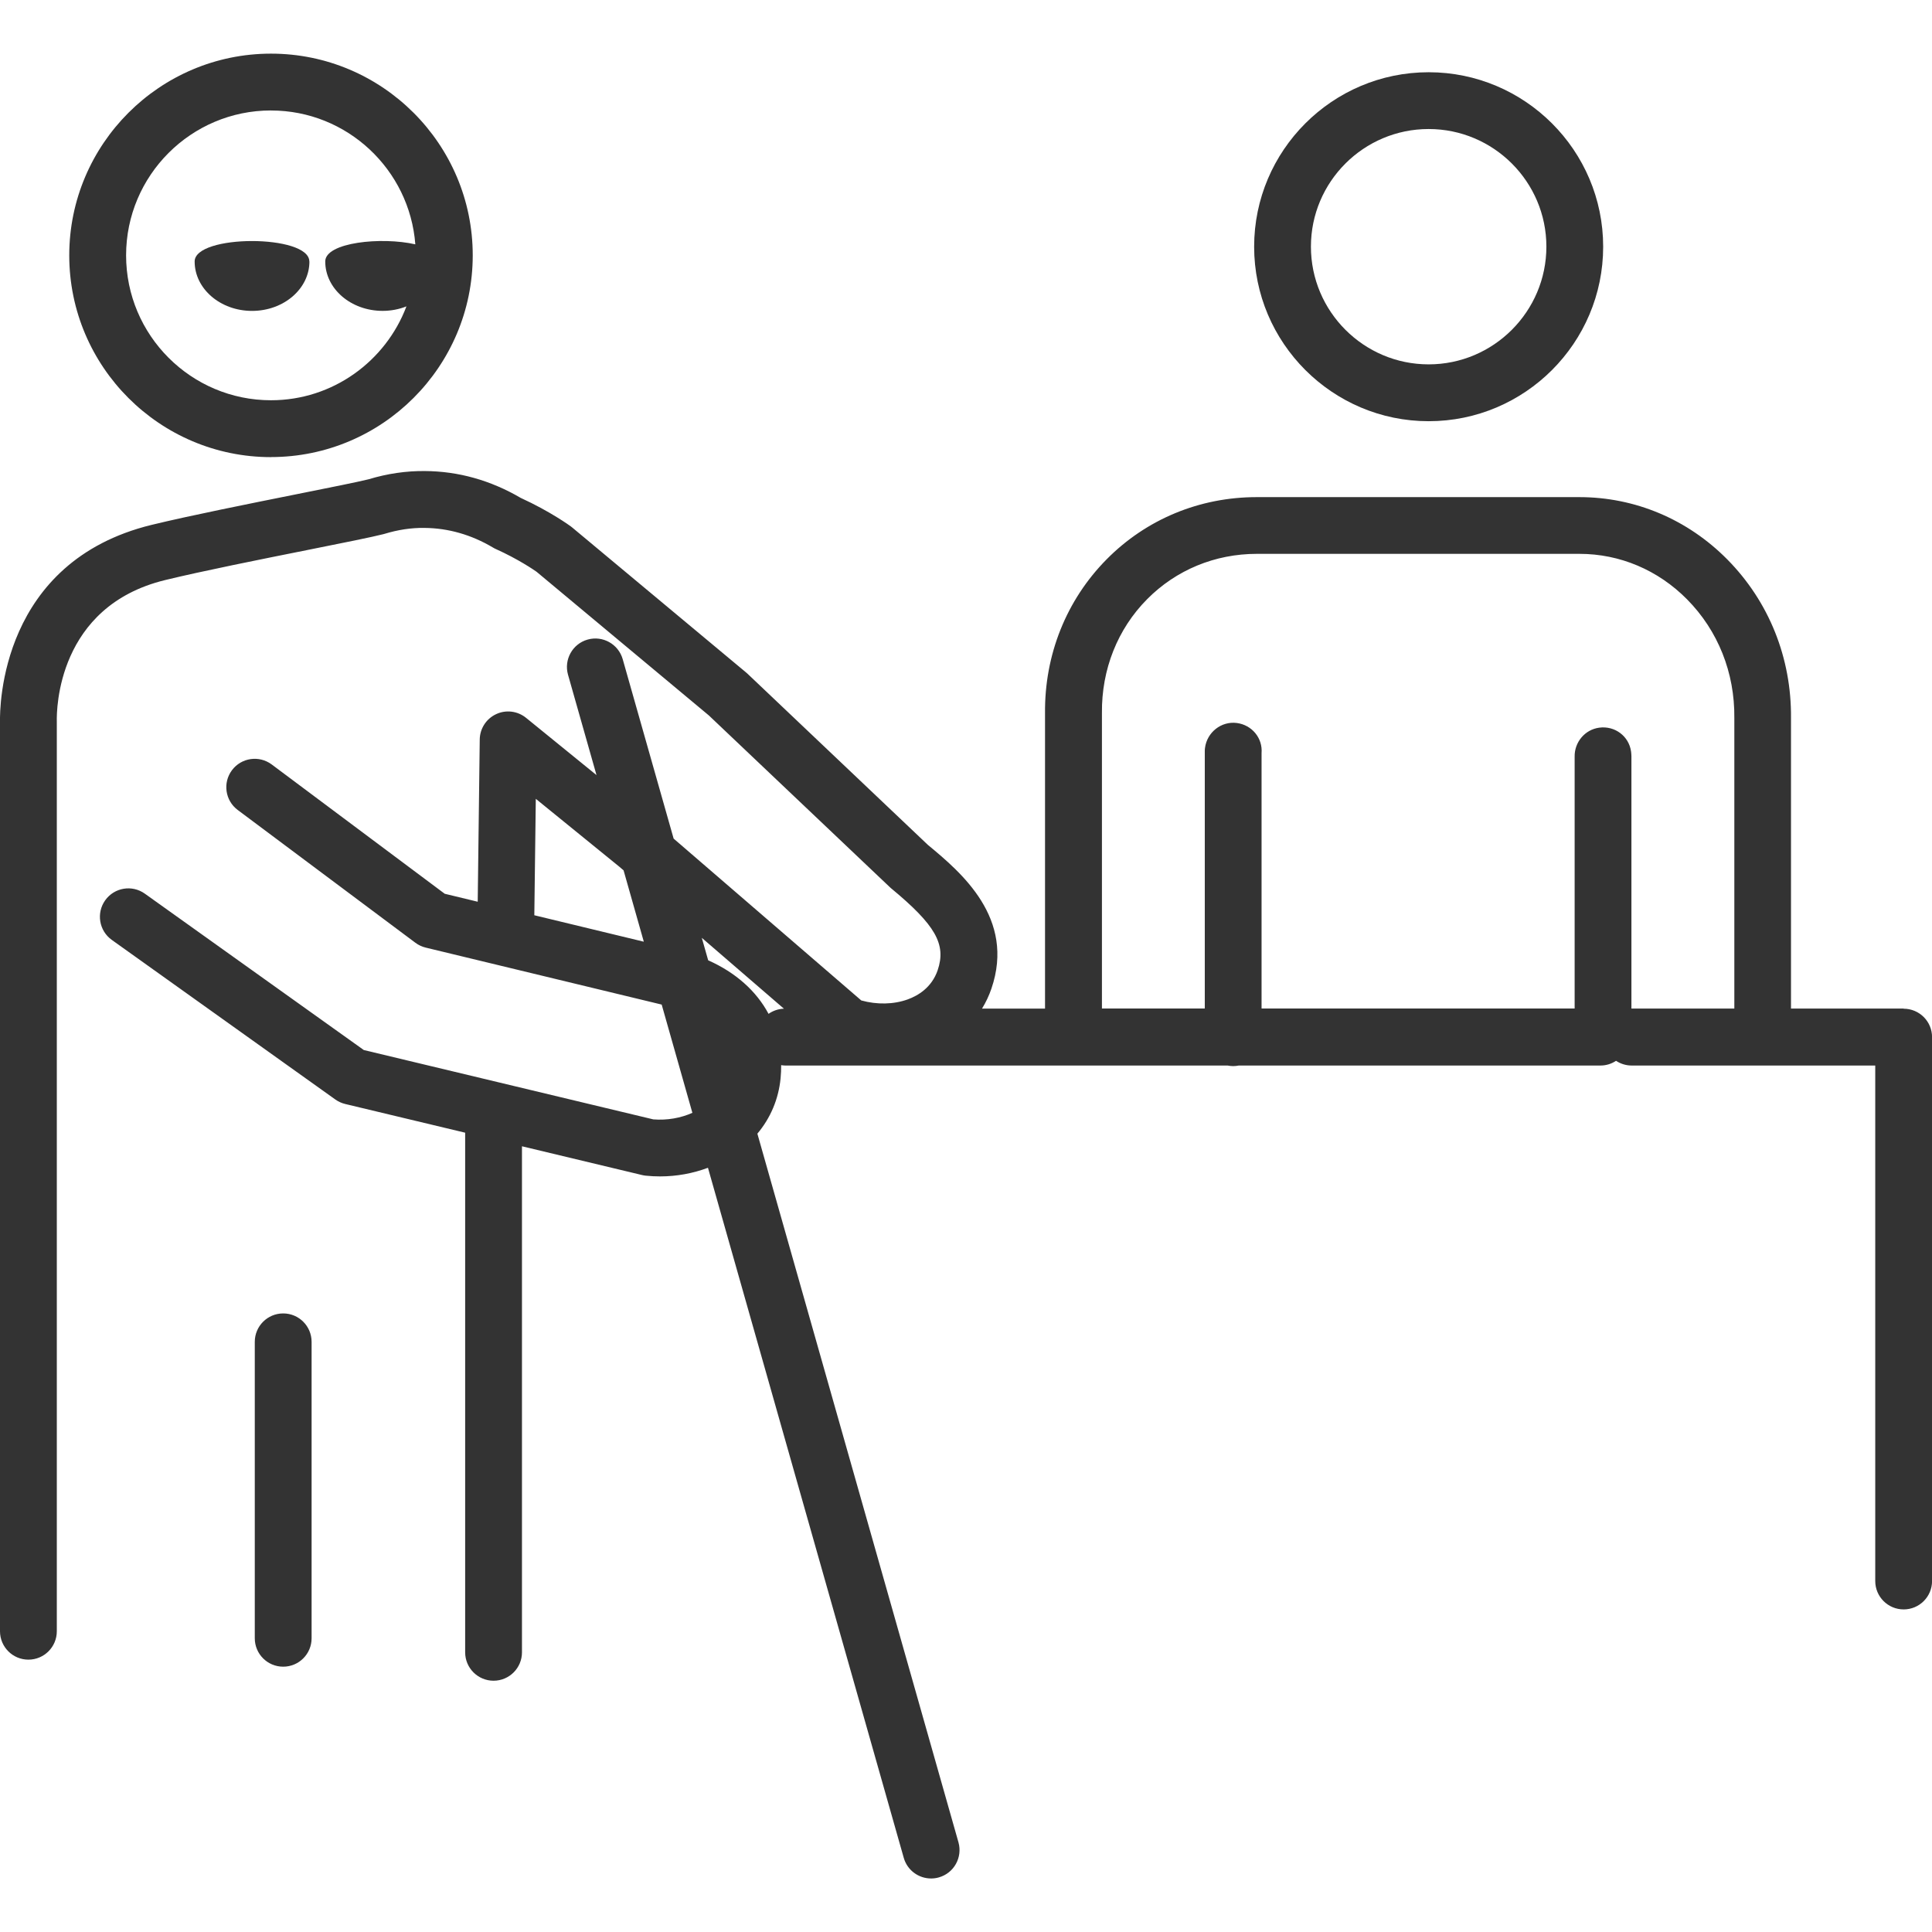 <!-- Generated by IcoMoon.io -->
<svg version="1.1" xmlns="http://www.w3.org/2000/svg" width="64" height="64" viewBox="0 0 64 64">
<path fill="#333" d="M47.326 13.953c3.189 0 5.781-2.594 5.781-5.781s-2.594-5.779-5.781-5.779-5.781 2.593-5.781 5.779 2.594 5.781 5.781 5.781zM47.326 4.274c2.15 0 3.9 1.749 3.9 3.896s-1.75 3.9-3.9 3.9-3.9-1.75-3.9-3.9 1.75-3.896 3.9-3.896z"></path>
<path fill="#333" d="M63.059 33.41h-3.73v-9.614c0.021-1.997-0.729-3.867-2.11-5.264-1.317-1.331-3.057-2.064-4.901-2.064h-10.689c-1.89 0-3.656 0.731-4.971 2.061-1.334 1.349-2.060 3.163-2.040 5.101v9.781h-2.087c0.126-0.206 0.231-0.427 0.311-0.661 0.799-2.337-1.004-3.851-2.104-4.761l-5.981-5.676c-0.014-0.014-0.030-0.027-0.046-0.040l-5.757-4.8c-0.014-0.011-0.030-0.024-0.046-0.036-0.027-0.020-0.676-0.494-1.66-0.944-0.997-0.583-2.066-0.883-3.173-0.889-0.613-0.007-1.241 0.084-1.866 0.273-0.343 0.086-1.277 0.273-2.356 0.489-1.589 0.319-3.564 0.713-4.83 1.021-4.999 1.219-5.034 6.010-5.023 6.539v30.111c0 0.52 0.421 0.941 0.941 0.941s0.941-0.421 0.941-0.941v-30.14c-0.010-0.387 0.016-3.81 3.586-4.681 1.227-0.299 3.183-0.69 4.754-1.004 1.171-0.234 2.097-0.42 2.473-0.516 0.014-0.003 0.027-0.007 0.041-0.011 0.446-0.136 0.889-0.204 1.323-0.197 0.789 0.006 1.554 0.224 2.273 0.651 0.030 0.019 0.061 0.034 0.094 0.049 0.734 0.331 1.247 0.681 1.349 0.753l5.707 4.759 5.983 5.677c0.016 0.014 0.031 0.029 0.047 0.043 1.48 1.224 1.841 1.861 1.549 2.721-0.197 0.573-0.649 0.841-0.993 0.966-0.464 0.167-1.017 0.179-1.537 0.034l-6.216-5.361-1.687-5.944c-0.143-0.5-0.663-0.791-1.163-0.649-0.5 0.141-0.79 0.663-0.649 1.163l0.944 3.326-2.334-1.897c-0.28-0.227-0.666-0.276-0.993-0.121-0.327 0.153-0.537 0.48-0.541 0.84l-0.067 5.373-1.093-0.264-5.731-4.283c-0.417-0.311-1.006-0.226-1.317 0.19s-0.226 1.006 0.19 1.317l5.886 4.399c0.101 0.076 0.219 0.131 0.343 0.161l7.816 1.887 1.017 3.586c-0.387 0.173-0.839 0.253-1.294 0.217l-9.59-2.297-7.254-5.18c-0.423-0.303-1.011-0.204-1.313 0.219s-0.204 1.010 0.219 1.313l7.404 5.286c0.099 0.070 0.21 0.121 0.327 0.149l3.974 0.951v17.213c0 0.52 0.421 0.941 0.941 0.941s0.941-0.421 0.941-0.941v-16.763l3.979 0.953c0.041 0.010 0.083 0.017 0.124 0.021 0.157 0.016 0.314 0.024 0.471 0.024 0.551 0 1.090-0.1 1.587-0.286l6.486 22.859c0.117 0.414 0.494 0.684 0.906 0.684 0.086 0 0.171-0.011 0.257-0.036 0.5-0.141 0.79-0.661 0.649-1.163l-6.661-23.474c0.437-0.521 0.701-1.144 0.769-1.834 0.014-0.149 0.020-0.293 0.019-0.436 0.041 0.006 0.083 0.013 0.127 0.013h14.66c0.060 0.011 0.121 0.019 0.186 0.019s0.126-0.007 0.186-0.019h11.981c0.191 0 0.367-0.057 0.516-0.156 0.149 0.097 0.326 0.156 0.516 0.156h8.071v17.076c0 0.52 0.421 0.941 0.941 0.941s0.941-0.421 0.941-0.941v-18.017c0-0.52-0.421-0.941-0.941-0.941zM17.7 30.319l0.049-3.857 2.779 2.259 0.129 0.111 0.67 2.363-3.627-0.876zM23.459 31.81l-0.211-0.743 2.72 2.347c-0.19 0.007-0.364 0.069-0.509 0.171-0.403-0.756-1.087-1.367-2-1.774zM54.043 33.41v-8.359c0-0.041-0.006-0.109-0.011-0.15-0.069-0.516-0.54-0.866-1.056-0.796-0.479 0.064-0.823 0.487-0.814 0.96v8.343h-10.371v-8.459c0.041-0.499-0.319-0.934-0.82-0.999-0.516-0.067-0.989 0.311-1.054 0.827-0.006 0.040-0.007 0.080-0.007 0.12v8.511h-3.407v-9.791c-0.014-1.441 0.517-2.779 1.496-3.767 0.96-0.97 2.25-1.503 3.634-1.503h10.689c1.337 0 2.601 0.534 3.563 1.506 1.026 1.037 1.583 2.43 1.567 3.93v9.626h-3.4s-0.001 0-0.003 0z"></path>
<path fill="#333" d="M8.977 15.141c3.684 0 6.683-2.997 6.683-6.683s-2.999-6.681-6.683-6.681-6.683 2.999-6.683 6.683 2.997 6.683 6.683 6.683zM8.977 3.66c2.523 0 4.593 1.959 4.781 4.434-1.116-0.256-2.984-0.067-2.984 0.567 0 0.903 0.85 1.637 1.901 1.637 0.281 0 0.549-0.054 0.789-0.149-0.686 1.814-2.436 3.11-4.487 3.11-2.647 0-4.8-2.153-4.8-4.8s2.153-4.8 4.8-4.8z"></path>
<path fill="#333" d="M9.381 43.509c-0.52 0-0.941 0.421-0.941 0.941v9.82c0 0.52 0.421 0.941 0.941 0.941s0.941-0.421 0.941-0.941v-9.82c0-0.52-0.421-0.941-0.941-0.941z"></path>
<path fill="#333" d="M8.349 10.299c1.051 0 1.901-0.734 1.901-1.637h-0.003c0-0.903-3.799-0.903-3.799 0s0.85 1.637 1.901 1.637z"></path>
</svg>
